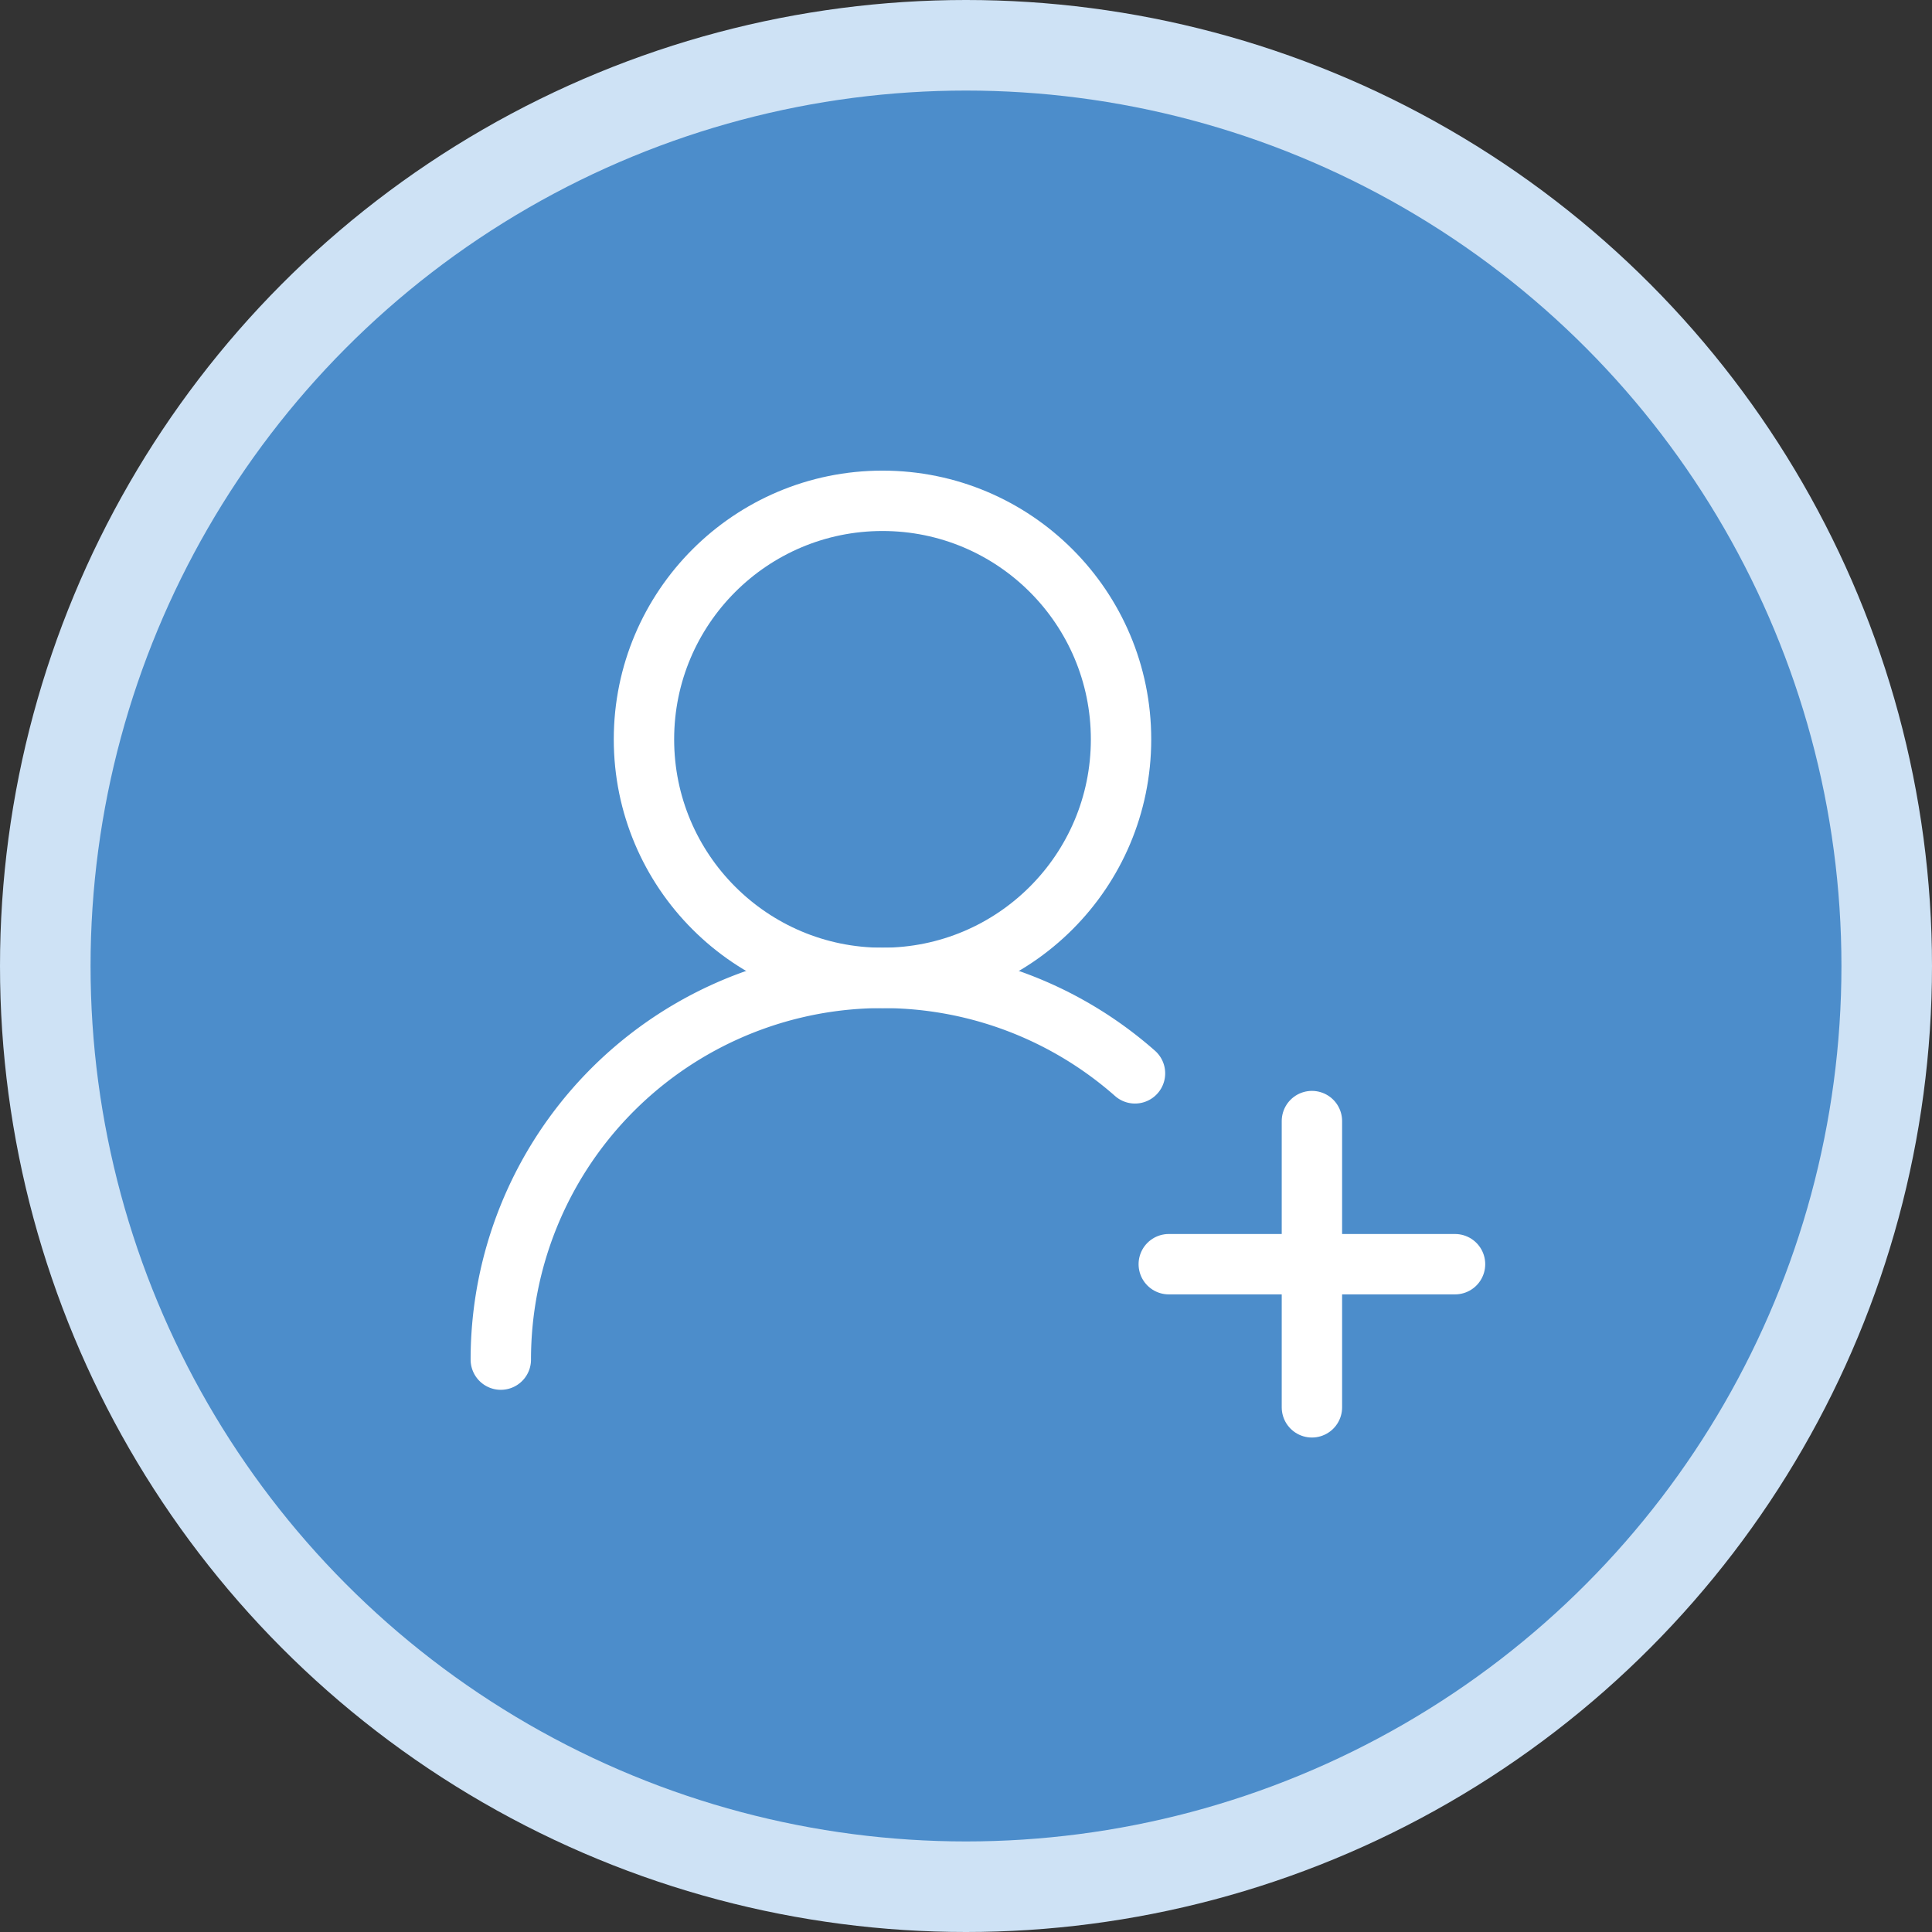 <svg xmlns="http://www.w3.org/2000/svg" width="64" height="64" viewBox="0 0 64 64"><rect x="0" y="0" width="64" height="64" fill="#333333" stroke="none"/><defs><clipPath id="a"><path data-name="長方形 8837" fill="none" stroke="#fff" stroke-linecap="round" stroke-width="2" d="M0 0h36v36H0z"/></clipPath></defs><g data-name="グループ 160" transform="translate(-1480 -2198)"><circle cx="32" cy="32" r="32" transform="translate(1480 2198)" fill="#cee2f5"/><circle cx="29" cy="29" r="29" transform="translate(1483 2201)" fill="#4c8dcb"/><g data-name="グループ 115" transform="translate(1494 2212)" clip-path="url(#a)" fill="none" stroke="#fff" stroke-linecap="round" stroke-miterlimit="10" stroke-width="2"><path data-name="パス 457" d="M2.59 31.039a12.644 12.644 0 0 1 21.008-9.483"/><circle data-name="楕円形 75" cx="7.902" cy="7.902" r="7.902" transform="translate(7.332 2.59)"/><path data-name="線 41" d="M29.459 23.137v9.483"/><path data-name="線 42" d="M34.2 27.878h-9.483"/></g></g></svg>